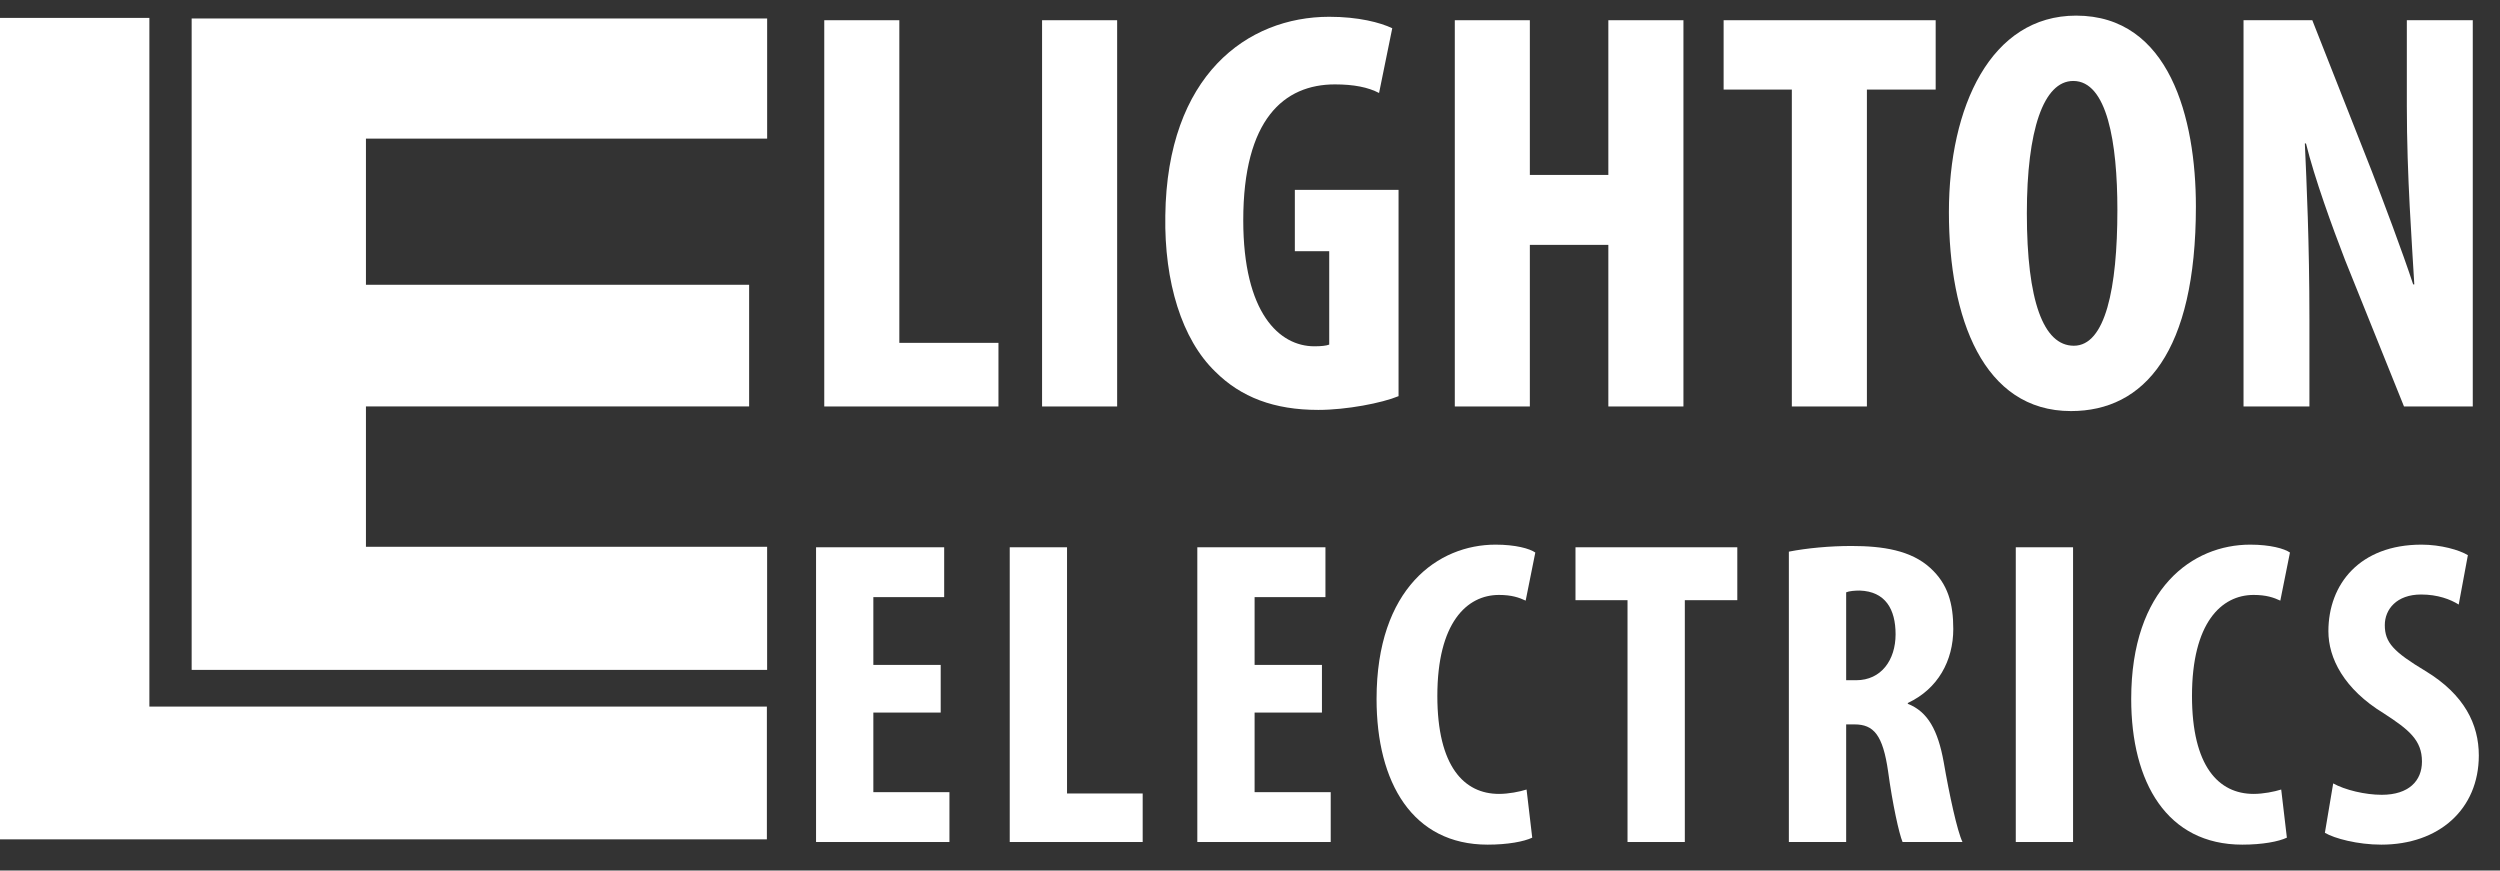 <?xml version="1.0" encoding="UTF-8"?> <svg xmlns="http://www.w3.org/2000/svg" xmlns:xlink="http://www.w3.org/1999/xlink" width="112px" height="39px" viewBox="0 0 112 39" version="1.1"><rect x="0" y="0" width="112" height="39" fill="#333333" stroke="none"/><title>ui-logo-footer</title><g id="Symbols" stroke="none" stroke-width="1" fill="none" fill-rule="evenodd"><g id="footer" transform="translate(-162, -157)" fill="#FFFFFF"><g id="ui-logo-footer" transform="translate(162, 157)"><polyline id="Fill-1" points="33.561 18.208 16.394 18.208 16.394 24.496 34.367 24.496 34.367 30.011 8.586 30.011 8.586 0.828 34.368 0.828 34.368 6.21 16.394 6.21 16.394 12.758 33.561 12.758 33.561 18.208"></polyline><polyline id="Fill-2" points="0 0.802 6.692 0.802 6.692 31.655 34.356 31.655 34.356 37.603 0 37.603 0 0.802"></polyline><polyline id="Fill-3" points="36.927 0.906 40.29 0.906 40.29 15.36 44.731 15.36 44.731 18.21 36.927 18.21 36.927 0.906"></polyline><polygon id="Fill-4" points="46.685 18.21 50.048 18.21 50.048 0.906 46.685 0.906"></polygon><path d="M62.655,17.748 C61.911,18.057 60.319,18.364 59.061,18.364 C57.084,18.364 55.595,17.8 54.439,16.644 C52.95,15.206 52.155,12.639 52.206,9.661 C52.283,3.37 55.877,0.752 59.549,0.752 C60.858,0.752 61.834,1.008 62.373,1.265 L61.782,4.166 C61.295,3.91 60.653,3.781 59.806,3.781 C57.52,3.781 55.698,5.348 55.698,9.867 C55.698,14.025 57.315,15.514 58.882,15.514 C59.19,15.514 59.42,15.489 59.549,15.438 L59.549,11.253 L58.009,11.253 L58.009,8.505 L62.655,8.505 L62.655,17.748" id="Fill-5"></path><polyline id="Fill-6" points="68.537 0.906 68.537 7.837 72.054 7.837 72.054 0.906 75.418 0.906 75.418 18.21 72.054 18.21 72.054 10.97 68.537 10.97 68.537 18.21 65.175 18.21 65.175 0.906 68.537 0.906"></polyline><polyline id="Fill-7" points="80.274 4.013 77.218 4.013 77.218 0.906 86.718 0.906 86.718 4.013 83.637 4.013 83.637 18.21 80.274 18.21 80.274 4.013"></polyline><path d="M90.803,9.558 C90.803,13.486 91.546,15.489 92.908,15.489 C94.32,15.489 94.859,12.922 94.859,9.405 C94.859,6.375 94.397,3.627 92.882,3.627 C91.546,3.627 90.803,5.835 90.803,9.558 Z M98.376,9.251 C98.376,15.771 96.065,18.416 92.779,18.416 C88.851,18.416 87.311,14.256 87.311,9.507 C87.311,4.783 89.185,0.7 93.01,0.7 C97.195,0.7 98.376,5.297 98.376,9.251 L98.376,9.251 Z" id="Fill-8"></path><path d="M100.51,18.21 L100.51,0.906 L103.591,0.906 L106.261,7.683 C106.774,9.019 107.621,11.253 108.11,12.742 L108.161,12.742 C108.058,10.919 107.826,7.915 107.826,4.732 L107.826,0.906 L110.78,0.906 L110.78,18.21 L107.699,18.21 L105.054,11.638 C104.489,10.174 103.693,7.992 103.308,6.426 L103.257,6.426 C103.334,8.172 103.462,10.842 103.462,14.308 L103.462,18.21 L100.51,18.21" id="Fill-9"></path><polyline id="Fill-10" points="42.143 31.923 39.126 31.923 39.126 35.489 42.535 35.489 42.535 37.722 36.559 37.722 36.559 24.518 42.299 24.518 42.299 26.751 39.126 26.751 39.126 29.788 42.143 29.788 42.143 31.923"></polyline><polyline id="Fill-11" points="45.236 24.518 47.803 24.518 47.803 35.548 51.192 35.548 51.192 37.722 45.236 37.722 45.236 24.518"></polyline><polyline id="Fill-12" points="59.223 31.923 56.206 31.923 56.206 35.489 59.616 35.489 59.616 37.722 53.64 37.722 53.64 24.518 59.38 24.518 59.38 26.751 56.206 26.751 56.206 29.788 59.223 29.788 59.223 31.923"></polyline><path d="M68.644,37.527 C68.272,37.703 67.548,37.84 66.647,37.84 C63.277,37.84 61.67,35.058 61.67,31.316 C61.67,26.34 64.433,24.4 66.999,24.4 C67.901,24.4 68.527,24.577 68.782,24.753 L68.35,26.908 C68.057,26.771 67.724,26.653 67.155,26.653 C65.706,26.653 64.393,27.907 64.393,31.179 C64.393,34.333 65.589,35.567 67.155,35.567 C67.587,35.567 68.077,35.469 68.39,35.371 L68.644,37.527" id="Fill-14"></path><polyline id="Fill-16" points="72.913 26.888 70.582 26.888 70.582 24.518 77.831 24.518 77.831 26.888 75.48 26.888 75.48 37.722 72.913 37.722 72.913 26.888"></polyline><path d="M82.708,30.474 L83.158,30.474 C84.275,30.474 84.922,29.572 84.922,28.416 C84.922,27.299 84.471,26.496 83.315,26.457 C83.099,26.457 82.845,26.477 82.708,26.536 L82.708,30.474 Z M80.141,24.714 C80.944,24.557 81.963,24.46 82.943,24.46 C84.353,24.46 85.607,24.655 86.469,25.438 C87.272,26.163 87.507,27.045 87.507,28.181 C87.507,29.592 86.822,30.865 85.47,31.493 L85.47,31.531 C86.371,31.884 86.822,32.726 87.077,34.137 C87.331,35.607 87.684,37.233 87.919,37.722 L85.235,37.722 C85.078,37.35 84.784,36.018 84.588,34.568 C84.353,32.923 83.942,32.453 83.08,32.453 L82.708,32.453 L82.708,37.722 L80.141,37.722 L80.141,24.714 L80.141,24.714 Z" id="Fill-17"></path><g id="Group-22" transform="translate(89.76, 23.76)"><polygon id="Fill-18" points="0.547 13.962 3.113 13.962 3.113 0.758 0.547 0.758"></polygon><path d="M12.692,13.767 C12.32,13.943 11.595,14.08 10.694,14.08 C7.324,14.08 5.718,11.298 5.718,7.556 C5.718,2.58 8.481,0.64 11.047,0.64 C11.948,0.64 12.575,0.817 12.83,0.993 L12.398,3.148 C12.104,3.011 11.771,2.893 11.203,2.893 C9.753,2.893 8.441,4.147 8.441,7.419 C8.441,10.573 9.636,11.807 11.203,11.807 C11.634,11.807 12.124,11.709 12.438,11.611 L12.692,13.767" id="Fill-20"></path><path d="M14.767,11.337 C15.296,11.631 16.197,11.847 16.942,11.847 C18.156,11.847 18.744,11.219 18.744,10.357 C18.744,9.398 18.156,8.927 17.039,8.202 C15.237,7.105 14.552,5.715 14.552,4.52 C14.552,2.403 15.962,0.64 18.725,0.64 C19.587,0.64 20.41,0.876 20.801,1.111 L20.39,3.324 C20.018,3.09 19.45,2.874 18.705,2.874 C17.608,2.874 17.079,3.539 17.079,4.245 C17.079,5.029 17.471,5.44 18.902,6.302 C20.645,7.359 21.291,8.693 21.291,10.083 C21.291,12.492 19.508,14.08 16.922,14.08 C15.865,14.08 14.826,13.805 14.395,13.55 L14.767,11.337" id="Fill-21"></path></g></g></g></g></svg> 